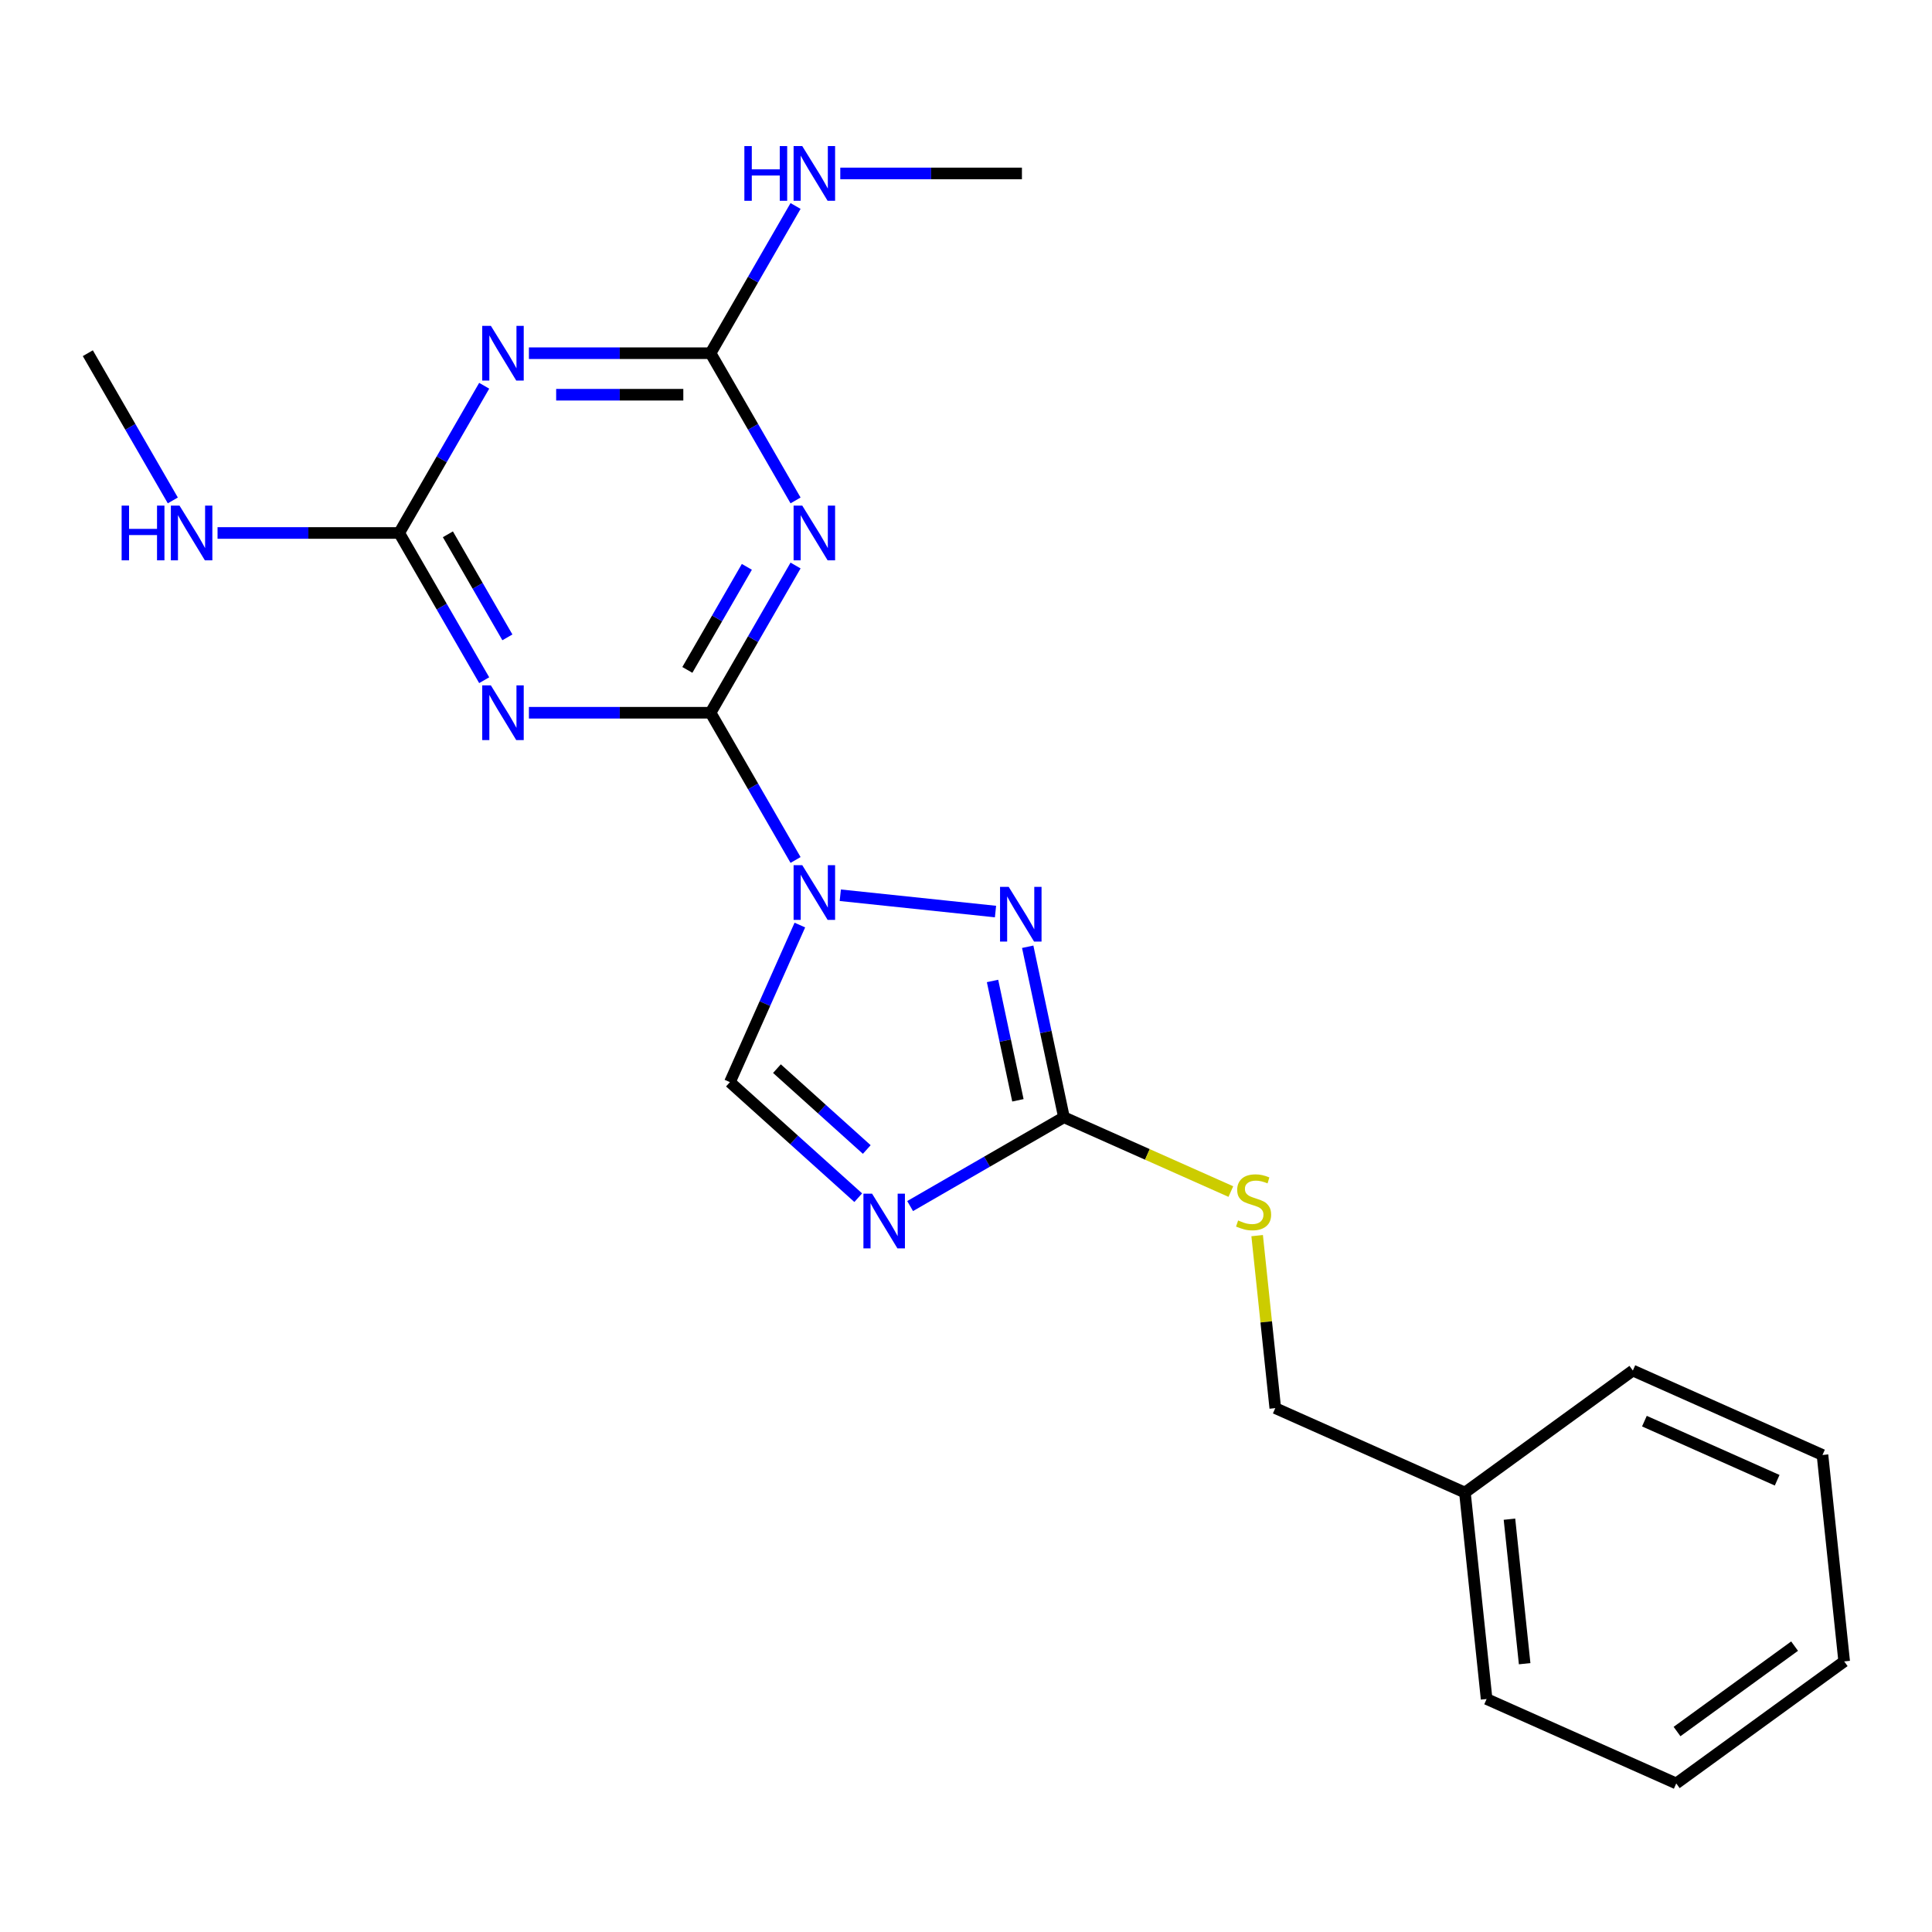 <?xml version='1.0' encoding='iso-8859-1'?>
<svg version='1.1' baseProfile='full'
              xmlns='http://www.w3.org/2000/svg'
                      xmlns:rdkit='http://www.rdkit.org/xml'
                      xmlns:xlink='http://www.w3.org/1999/xlink'
                  xml:space='preserve'
width='1000px' height='1000px' viewBox='0 0 1000 1000'>
<!-- END OF HEADER -->
<rect style='opacity:1.0;fill:#FFFFFF;stroke:none' width='1000' height='1000' x='0' y='0'> </rect>
<path class='bond-0' d='M 411.779,445.118 L 389.781,407.017' style='fill:none;fill-rule:evenodd;stroke:#0000FF;stroke-width:6px;stroke-linecap:butt;stroke-linejoin:miter;stroke-opacity:1' />
<path class='bond-0' d='M 389.781,407.017 L 367.784,368.916' style='fill:none;fill-rule:evenodd;stroke:#000000;stroke-width:6px;stroke-linecap:butt;stroke-linejoin:miter;stroke-opacity:1' />
<path class='bond-3' d='M 434.931,463.375 L 515.271,471.819' style='fill:none;fill-rule:evenodd;stroke:#0000FF;stroke-width:6px;stroke-linecap:butt;stroke-linejoin:miter;stroke-opacity:1' />
<path class='bond-9' d='M 414.005,478.81 L 395.904,519.464' style='fill:none;fill-rule:evenodd;stroke:#0000FF;stroke-width:6px;stroke-linecap:butt;stroke-linejoin:miter;stroke-opacity:1' />
<path class='bond-9' d='M 395.904,519.464 L 377.804,560.118' style='fill:none;fill-rule:evenodd;stroke:#000000;stroke-width:6px;stroke-linecap:butt;stroke-linejoin:miter;stroke-opacity:1' />
<path class='bond-1' d='M 367.784,368.916 L 389.781,330.815' style='fill:none;fill-rule:evenodd;stroke:#000000;stroke-width:6px;stroke-linecap:butt;stroke-linejoin:miter;stroke-opacity:1' />
<path class='bond-1' d='M 389.781,330.815 L 411.779,292.713' style='fill:none;fill-rule:evenodd;stroke:#0000FF;stroke-width:6px;stroke-linecap:butt;stroke-linejoin:miter;stroke-opacity:1' />
<path class='bond-1' d='M 355.773,346.741 L 371.172,320.07' style='fill:none;fill-rule:evenodd;stroke:#000000;stroke-width:6px;stroke-linecap:butt;stroke-linejoin:miter;stroke-opacity:1' />
<path class='bond-1' d='M 371.172,320.07 L 386.57,293.4' style='fill:none;fill-rule:evenodd;stroke:#0000FF;stroke-width:6px;stroke-linecap:butt;stroke-linejoin:miter;stroke-opacity:1' />
<path class='bond-2' d='M 367.784,368.916 L 320.775,368.916' style='fill:none;fill-rule:evenodd;stroke:#000000;stroke-width:6px;stroke-linecap:butt;stroke-linejoin:miter;stroke-opacity:1' />
<path class='bond-2' d='M 320.775,368.916 L 273.767,368.916' style='fill:none;fill-rule:evenodd;stroke:#0000FF;stroke-width:6px;stroke-linecap:butt;stroke-linejoin:miter;stroke-opacity:1' />
<path class='bond-8' d='M 411.779,259.021 L 389.781,220.92' style='fill:none;fill-rule:evenodd;stroke:#0000FF;stroke-width:6px;stroke-linecap:butt;stroke-linejoin:miter;stroke-opacity:1' />
<path class='bond-8' d='M 389.781,220.92 L 367.784,182.819' style='fill:none;fill-rule:evenodd;stroke:#000000;stroke-width:6px;stroke-linecap:butt;stroke-linejoin:miter;stroke-opacity:1' />
<path class='bond-7' d='M 250.615,352.07 L 228.617,313.969' style='fill:none;fill-rule:evenodd;stroke:#0000FF;stroke-width:6px;stroke-linecap:butt;stroke-linejoin:miter;stroke-opacity:1' />
<path class='bond-7' d='M 228.617,313.969 L 206.619,275.867' style='fill:none;fill-rule:evenodd;stroke:#000000;stroke-width:6px;stroke-linecap:butt;stroke-linejoin:miter;stroke-opacity:1' />
<path class='bond-7' d='M 262.625,329.895 L 247.226,303.224' style='fill:none;fill-rule:evenodd;stroke:#0000FF;stroke-width:6px;stroke-linecap:butt;stroke-linejoin:miter;stroke-opacity:1' />
<path class='bond-7' d='M 247.226,303.224 L 231.828,276.553' style='fill:none;fill-rule:evenodd;stroke:#000000;stroke-width:6px;stroke-linecap:butt;stroke-linejoin:miter;stroke-opacity:1' />
<path class='bond-6' d='M 531.94,490.041 L 541.319,534.166' style='fill:none;fill-rule:evenodd;stroke:#0000FF;stroke-width:6px;stroke-linecap:butt;stroke-linejoin:miter;stroke-opacity:1' />
<path class='bond-6' d='M 541.319,534.166 L 550.698,578.29' style='fill:none;fill-rule:evenodd;stroke:#000000;stroke-width:6px;stroke-linecap:butt;stroke-linejoin:miter;stroke-opacity:1' />
<path class='bond-6' d='M 513.735,507.746 L 520.3,538.633' style='fill:none;fill-rule:evenodd;stroke:#0000FF;stroke-width:6px;stroke-linecap:butt;stroke-linejoin:miter;stroke-opacity:1' />
<path class='bond-6' d='M 520.3,538.633 L 526.866,569.521' style='fill:none;fill-rule:evenodd;stroke:#000000;stroke-width:6px;stroke-linecap:butt;stroke-linejoin:miter;stroke-opacity:1' />
<path class='bond-4' d='M 444.224,619.923 L 411.014,590.021' style='fill:none;fill-rule:evenodd;stroke:#0000FF;stroke-width:6px;stroke-linecap:butt;stroke-linejoin:miter;stroke-opacity:1' />
<path class='bond-4' d='M 411.014,590.021 L 377.804,560.118' style='fill:none;fill-rule:evenodd;stroke:#000000;stroke-width:6px;stroke-linecap:butt;stroke-linejoin:miter;stroke-opacity:1' />
<path class='bond-4' d='M 448.64,594.983 L 425.393,574.051' style='fill:none;fill-rule:evenodd;stroke:#0000FF;stroke-width:6px;stroke-linecap:butt;stroke-linejoin:miter;stroke-opacity:1' />
<path class='bond-4' d='M 425.393,574.051 L 402.146,553.12' style='fill:none;fill-rule:evenodd;stroke:#000000;stroke-width:6px;stroke-linecap:butt;stroke-linejoin:miter;stroke-opacity:1' />
<path class='bond-22' d='M 471.076,624.26 L 510.887,601.275' style='fill:none;fill-rule:evenodd;stroke:#0000FF;stroke-width:6px;stroke-linecap:butt;stroke-linejoin:miter;stroke-opacity:1' />
<path class='bond-22' d='M 510.887,601.275 L 550.698,578.29' style='fill:none;fill-rule:evenodd;stroke:#000000;stroke-width:6px;stroke-linecap:butt;stroke-linejoin:miter;stroke-opacity:1' />
<path class='bond-5' d='M 250.615,199.665 L 228.617,237.766' style='fill:none;fill-rule:evenodd;stroke:#0000FF;stroke-width:6px;stroke-linecap:butt;stroke-linejoin:miter;stroke-opacity:1' />
<path class='bond-5' d='M 228.617,237.766 L 206.619,275.867' style='fill:none;fill-rule:evenodd;stroke:#000000;stroke-width:6px;stroke-linecap:butt;stroke-linejoin:miter;stroke-opacity:1' />
<path class='bond-23' d='M 273.767,182.819 L 320.775,182.819' style='fill:none;fill-rule:evenodd;stroke:#0000FF;stroke-width:6px;stroke-linecap:butt;stroke-linejoin:miter;stroke-opacity:1' />
<path class='bond-23' d='M 320.775,182.819 L 367.784,182.819' style='fill:none;fill-rule:evenodd;stroke:#000000;stroke-width:6px;stroke-linecap:butt;stroke-linejoin:miter;stroke-opacity:1' />
<path class='bond-23' d='M 287.869,204.308 L 320.775,204.308' style='fill:none;fill-rule:evenodd;stroke:#0000FF;stroke-width:6px;stroke-linecap:butt;stroke-linejoin:miter;stroke-opacity:1' />
<path class='bond-23' d='M 320.775,204.308 L 353.681,204.308' style='fill:none;fill-rule:evenodd;stroke:#000000;stroke-width:6px;stroke-linecap:butt;stroke-linejoin:miter;stroke-opacity:1' />
<path class='bond-10' d='M 550.698,578.29 L 593.892,597.521' style='fill:none;fill-rule:evenodd;stroke:#000000;stroke-width:6px;stroke-linecap:butt;stroke-linejoin:miter;stroke-opacity:1' />
<path class='bond-10' d='M 593.892,597.521 L 637.086,616.753' style='fill:none;fill-rule:evenodd;stroke:#CCCC00;stroke-width:6px;stroke-linecap:butt;stroke-linejoin:miter;stroke-opacity:1' />
<path class='bond-11' d='M 206.619,275.867 L 159.611,275.867' style='fill:none;fill-rule:evenodd;stroke:#000000;stroke-width:6px;stroke-linecap:butt;stroke-linejoin:miter;stroke-opacity:1' />
<path class='bond-11' d='M 159.611,275.867 L 112.602,275.867' style='fill:none;fill-rule:evenodd;stroke:#0000FF;stroke-width:6px;stroke-linecap:butt;stroke-linejoin:miter;stroke-opacity:1' />
<path class='bond-12' d='M 367.784,182.819 L 389.781,144.718' style='fill:none;fill-rule:evenodd;stroke:#000000;stroke-width:6px;stroke-linecap:butt;stroke-linejoin:miter;stroke-opacity:1' />
<path class='bond-12' d='M 389.781,144.718 L 411.779,106.617' style='fill:none;fill-rule:evenodd;stroke:#0000FF;stroke-width:6px;stroke-linecap:butt;stroke-linejoin:miter;stroke-opacity:1' />
<path class='bond-13' d='M 650.699,639.557 L 655.391,684.201' style='fill:none;fill-rule:evenodd;stroke:#CCCC00;stroke-width:6px;stroke-linecap:butt;stroke-linejoin:miter;stroke-opacity:1' />
<path class='bond-13' d='M 655.391,684.201 L 660.083,728.846' style='fill:none;fill-rule:evenodd;stroke:#000000;stroke-width:6px;stroke-linecap:butt;stroke-linejoin:miter;stroke-opacity:1' />
<path class='bond-15' d='M 89.45,259.021 L 67.452,220.92' style='fill:none;fill-rule:evenodd;stroke:#0000FF;stroke-width:6px;stroke-linecap:butt;stroke-linejoin:miter;stroke-opacity:1' />
<path class='bond-15' d='M 67.452,220.92 L 45.455,182.819' style='fill:none;fill-rule:evenodd;stroke:#000000;stroke-width:6px;stroke-linecap:butt;stroke-linejoin:miter;stroke-opacity:1' />
<path class='bond-16' d='M 434.931,89.771 L 481.94,89.771' style='fill:none;fill-rule:evenodd;stroke:#0000FF;stroke-width:6px;stroke-linecap:butt;stroke-linejoin:miter;stroke-opacity:1' />
<path class='bond-16' d='M 481.94,89.771 L 528.948,89.771' style='fill:none;fill-rule:evenodd;stroke:#000000;stroke-width:6px;stroke-linecap:butt;stroke-linejoin:miter;stroke-opacity:1' />
<path class='bond-14' d='M 660.083,728.846 L 758.237,772.547' style='fill:none;fill-rule:evenodd;stroke:#000000;stroke-width:6px;stroke-linecap:butt;stroke-linejoin:miter;stroke-opacity:1' />
<path class='bond-17' d='M 758.237,772.547 L 769.468,879.401' style='fill:none;fill-rule:evenodd;stroke:#000000;stroke-width:6px;stroke-linecap:butt;stroke-linejoin:miter;stroke-opacity:1' />
<path class='bond-17' d='M 781.293,786.329 L 789.154,861.127' style='fill:none;fill-rule:evenodd;stroke:#000000;stroke-width:6px;stroke-linecap:butt;stroke-linejoin:miter;stroke-opacity:1' />
<path class='bond-18' d='M 758.237,772.547 L 845.161,709.393' style='fill:none;fill-rule:evenodd;stroke:#000000;stroke-width:6px;stroke-linecap:butt;stroke-linejoin:miter;stroke-opacity:1' />
<path class='bond-20' d='M 769.468,879.401 L 867.622,923.102' style='fill:none;fill-rule:evenodd;stroke:#000000;stroke-width:6px;stroke-linecap:butt;stroke-linejoin:miter;stroke-opacity:1' />
<path class='bond-19' d='M 845.161,709.393 L 943.315,753.094' style='fill:none;fill-rule:evenodd;stroke:#000000;stroke-width:6px;stroke-linecap:butt;stroke-linejoin:miter;stroke-opacity:1' />
<path class='bond-19' d='M 851.143,735.579 L 919.851,766.17' style='fill:none;fill-rule:evenodd;stroke:#000000;stroke-width:6px;stroke-linecap:butt;stroke-linejoin:miter;stroke-opacity:1' />
<path class='bond-21' d='M 943.315,753.094 L 954.545,859.949' style='fill:none;fill-rule:evenodd;stroke:#000000;stroke-width:6px;stroke-linecap:butt;stroke-linejoin:miter;stroke-opacity:1' />
<path class='bond-24' d='M 867.622,923.102 L 954.545,859.949' style='fill:none;fill-rule:evenodd;stroke:#000000;stroke-width:6px;stroke-linecap:butt;stroke-linejoin:miter;stroke-opacity:1' />
<path class='bond-24' d='M 868.03,896.244 L 928.876,852.037' style='fill:none;fill-rule:evenodd;stroke:#000000;stroke-width:6px;stroke-linecap:butt;stroke-linejoin:miter;stroke-opacity:1' />
<path  class='atom-0' d='M 415.245 447.804
L 424.525 462.804
Q 425.445 464.284, 426.925 466.964
Q 428.405 469.644, 428.485 469.804
L 428.485 447.804
L 432.245 447.804
L 432.245 476.124
L 428.365 476.124
L 418.405 459.724
Q 417.245 457.804, 416.005 455.604
Q 414.805 453.404, 414.445 452.724
L 414.445 476.124
L 410.765 476.124
L 410.765 447.804
L 415.245 447.804
' fill='#0000FF'/>
<path  class='atom-2' d='M 415.245 261.707
L 424.525 276.707
Q 425.445 278.187, 426.925 280.867
Q 428.405 283.547, 428.485 283.707
L 428.485 261.707
L 432.245 261.707
L 432.245 290.027
L 428.365 290.027
L 418.405 273.627
Q 417.245 271.707, 416.005 269.507
Q 414.805 267.307, 414.445 266.627
L 414.445 290.027
L 410.765 290.027
L 410.765 261.707
L 415.245 261.707
' fill='#0000FF'/>
<path  class='atom-3' d='M 254.081 354.756
L 263.361 369.756
Q 264.281 371.236, 265.761 373.916
Q 267.241 376.596, 267.321 376.756
L 267.321 354.756
L 271.081 354.756
L 271.081 383.076
L 267.201 383.076
L 257.241 366.676
Q 256.081 364.756, 254.841 362.556
Q 253.641 360.356, 253.281 359.676
L 253.281 383.076
L 249.601 383.076
L 249.601 354.756
L 254.081 354.756
' fill='#0000FF'/>
<path  class='atom-4' d='M 522.1 459.035
L 531.38 474.035
Q 532.3 475.515, 533.78 478.195
Q 535.26 480.875, 535.34 481.035
L 535.34 459.035
L 539.1 459.035
L 539.1 487.355
L 535.22 487.355
L 525.26 470.955
Q 524.1 469.035, 522.86 466.835
Q 521.66 464.635, 521.3 463.955
L 521.3 487.355
L 517.62 487.355
L 517.62 459.035
L 522.1 459.035
' fill='#0000FF'/>
<path  class='atom-5' d='M 451.39 617.852
L 460.67 632.852
Q 461.59 634.332, 463.07 637.012
Q 464.55 639.692, 464.63 639.852
L 464.63 617.852
L 468.39 617.852
L 468.39 646.172
L 464.51 646.172
L 454.55 629.772
Q 453.39 627.852, 452.15 625.652
Q 450.95 623.452, 450.59 622.772
L 450.59 646.172
L 446.91 646.172
L 446.91 617.852
L 451.39 617.852
' fill='#0000FF'/>
<path  class='atom-6' d='M 254.081 168.659
L 263.361 183.659
Q 264.281 185.139, 265.761 187.819
Q 267.241 190.499, 267.321 190.659
L 267.321 168.659
L 271.081 168.659
L 271.081 196.979
L 267.201 196.979
L 257.241 180.579
Q 256.081 178.659, 254.841 176.459
Q 253.641 174.259, 253.281 173.579
L 253.281 196.979
L 249.601 196.979
L 249.601 168.659
L 254.081 168.659
' fill='#0000FF'/>
<path  class='atom-11' d='M 640.852 631.711
Q 641.172 631.831, 642.492 632.391
Q 643.812 632.951, 645.252 633.311
Q 646.732 633.631, 648.172 633.631
Q 650.852 633.631, 652.412 632.351
Q 653.972 631.031, 653.972 628.751
Q 653.972 627.191, 653.172 626.231
Q 652.412 625.271, 651.212 624.751
Q 650.012 624.231, 648.012 623.631
Q 645.492 622.871, 643.972 622.151
Q 642.492 621.431, 641.412 619.911
Q 640.372 618.391, 640.372 615.831
Q 640.372 612.271, 642.772 610.071
Q 645.212 607.871, 650.012 607.871
Q 653.292 607.871, 657.012 609.431
L 656.092 612.511
Q 652.692 611.111, 650.132 611.111
Q 647.372 611.111, 645.852 612.271
Q 644.332 613.391, 644.372 615.351
Q 644.372 616.871, 645.132 617.791
Q 645.932 618.711, 647.052 619.231
Q 648.212 619.751, 650.132 620.351
Q 652.692 621.151, 654.212 621.951
Q 655.732 622.751, 656.812 624.391
Q 657.932 625.991, 657.932 628.751
Q 657.932 632.671, 655.292 634.791
Q 652.692 636.871, 648.332 636.871
Q 645.812 636.871, 643.892 636.311
Q 642.012 635.791, 639.772 634.871
L 640.852 631.711
' fill='#CCCC00'/>
<path  class='atom-12' d='M 62.956 261.707
L 66.796 261.707
L 66.796 273.747
L 81.276 273.747
L 81.276 261.707
L 85.116 261.707
L 85.116 290.027
L 81.276 290.027
L 81.276 276.947
L 66.796 276.947
L 66.796 290.027
L 62.956 290.027
L 62.956 261.707
' fill='#0000FF'/>
<path  class='atom-12' d='M 92.916 261.707
L 102.196 276.707
Q 103.116 278.187, 104.596 280.867
Q 106.076 283.547, 106.156 283.707
L 106.156 261.707
L 109.916 261.707
L 109.916 290.027
L 106.036 290.027
L 96.076 273.627
Q 94.916 271.707, 93.676 269.507
Q 92.476 267.307, 92.116 266.627
L 92.116 290.027
L 88.436 290.027
L 88.436 261.707
L 92.916 261.707
' fill='#0000FF'/>
<path  class='atom-13' d='M 385.285 75.611
L 389.125 75.611
L 389.125 87.651
L 403.605 87.651
L 403.605 75.611
L 407.445 75.611
L 407.445 103.931
L 403.605 103.931
L 403.605 90.851
L 389.125 90.851
L 389.125 103.931
L 385.285 103.931
L 385.285 75.611
' fill='#0000FF'/>
<path  class='atom-13' d='M 415.245 75.611
L 424.525 90.611
Q 425.445 92.091, 426.925 94.771
Q 428.405 97.451, 428.485 97.611
L 428.485 75.611
L 432.245 75.611
L 432.245 103.931
L 428.365 103.931
L 418.405 87.531
Q 417.245 85.611, 416.005 83.411
Q 414.805 81.211, 414.445 80.531
L 414.445 103.931
L 410.765 103.931
L 410.765 75.611
L 415.245 75.611
' fill='#0000FF'/>
</svg>
